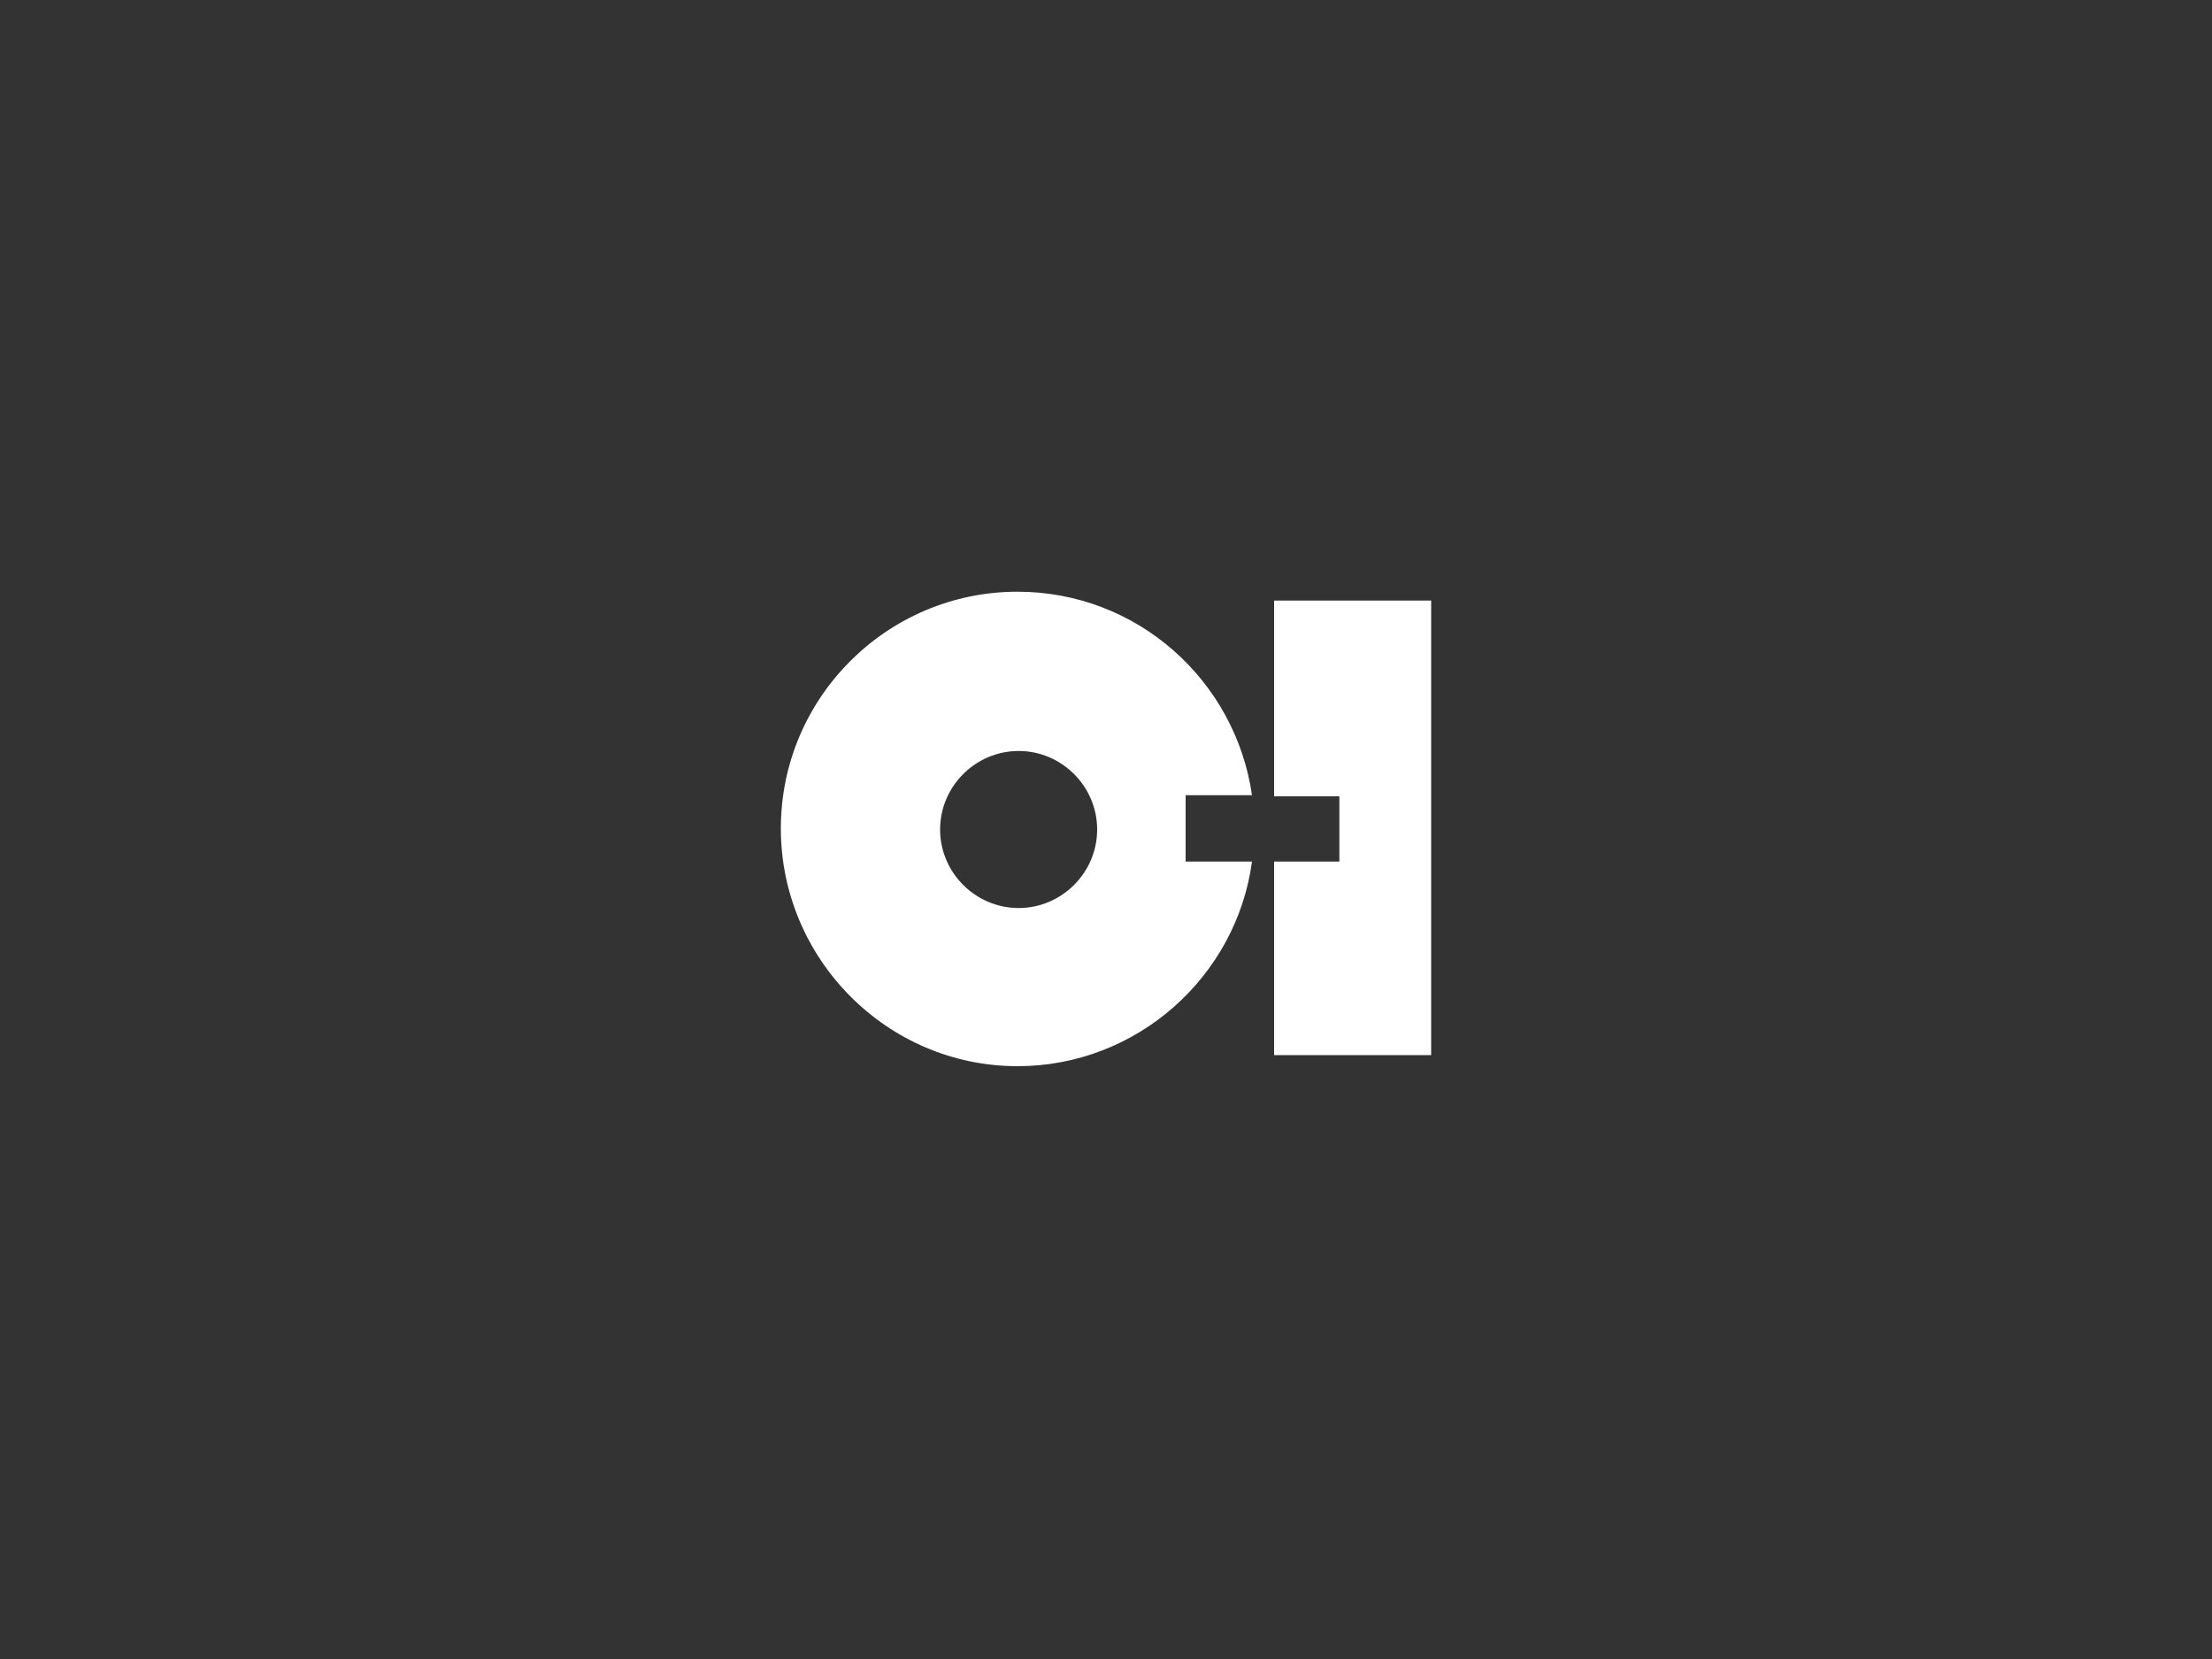 <?xml version="1.0" encoding="utf-8"?>
<!-- Generator: Adobe Illustrator 17.1.0, SVG Export Plug-In . SVG Version: 6.00 Build 0)  -->
<!DOCTYPE svg PUBLIC "-//W3C//DTD SVG 1.1//EN" "http://www.w3.org/Graphics/SVG/1.1/DTD/svg11.dtd">
<svg version="1.1" id="Layer_1" xmlns="http://www.w3.org/2000/svg" xmlns:xlink="http://www.w3.org/1999/xlink" x="0px" y="0px"
	 viewBox="0 0 200 150" enable-background="new 0 0 200 150" xml:space="preserve">
<rect x="0" y="0" width="200" height="150" fill="#333333" stroke="none"/>
<g>
	<polygon fill="#FFFFFF" points="115.2,77.9 121.1,77.9 121.1,72 115.2,72 115.2,54.3 129.4,54.3 129.4,95.4 115.2,95.4 	"/>
	<g>
		<g>
			<path fill="#FFFFFF" d="M107.2,77.9v-6h6c-1.5-10.4-10.4-18.4-21.2-18.4c-11.8,0-21.4,9.6-21.4,21.4S80.2,96.4,92,96.4
				c10.8,0,19.8-8.1,21.2-18.5H107.2z M92.1,82.1c-3.9,0-7.1-3.2-7.1-7.1c0-3.9,3.2-7.1,7.1-7.1c3.9,0,7.1,3.2,7.1,7.1
				C99.2,78.9,96,82.1,92.1,82.1z"/>
		</g>
	</g>
</g>
</svg>
